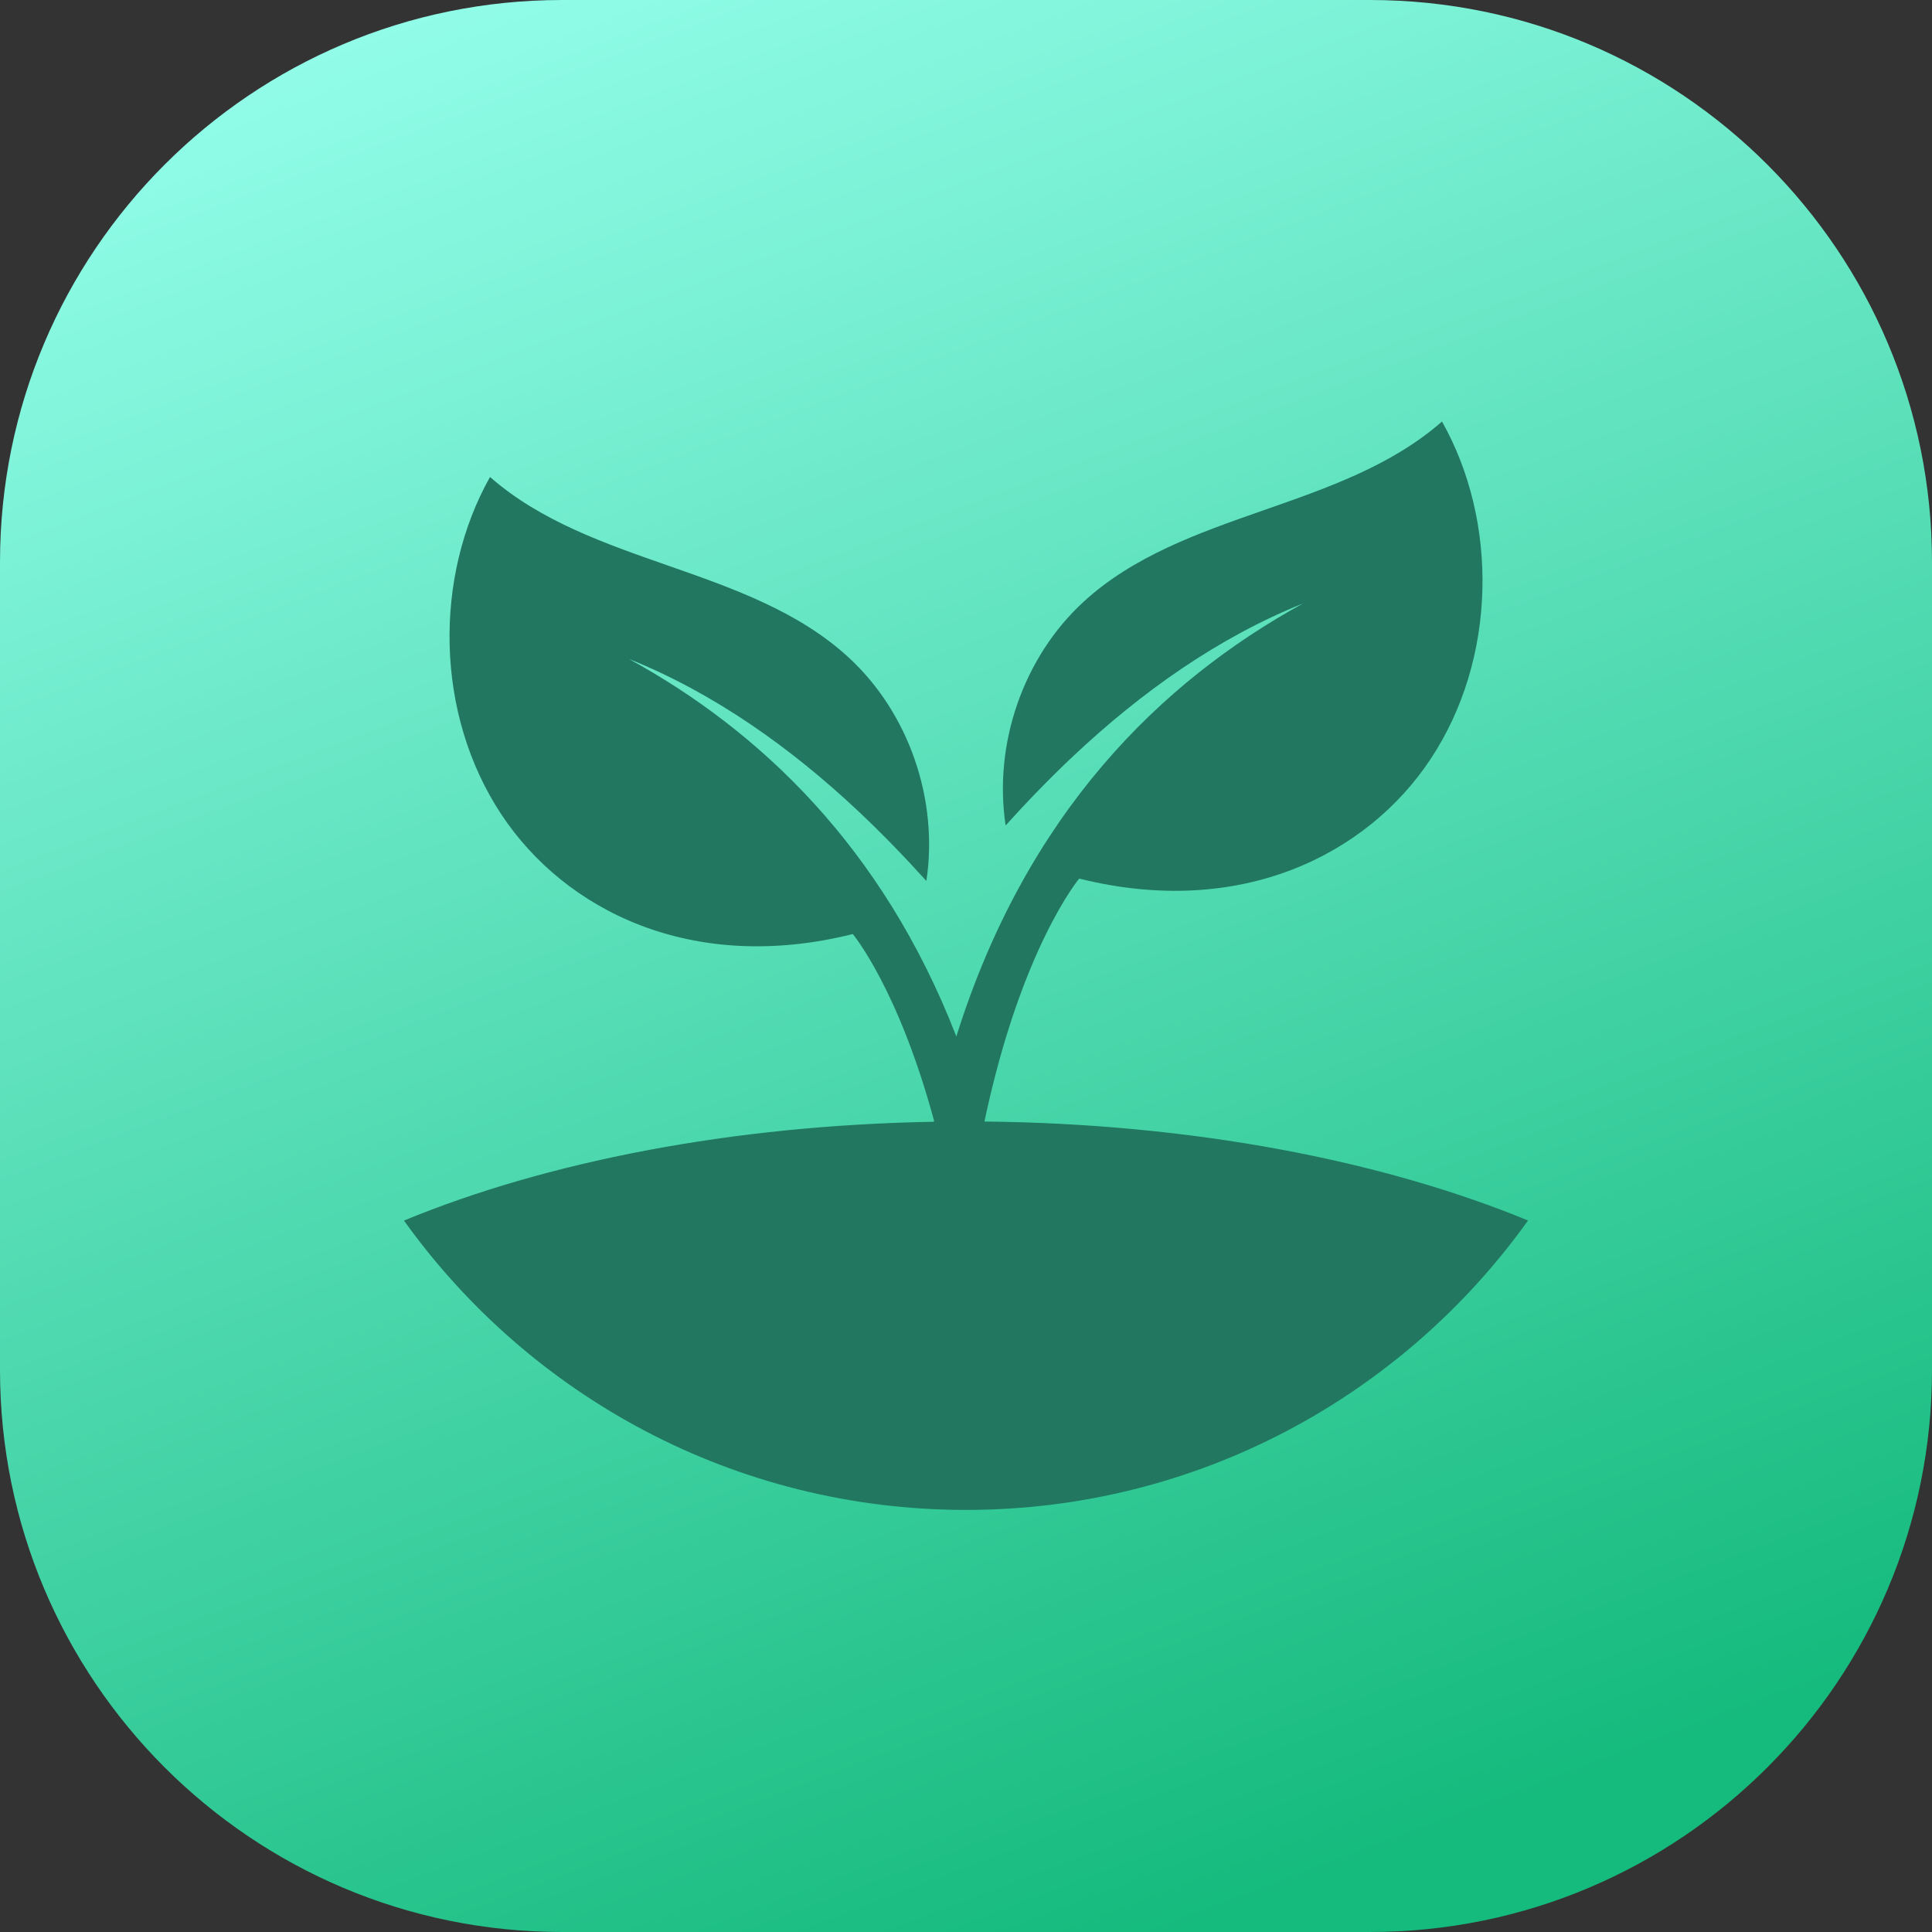 <svg width="96" height="96" viewBox="0 0 96 96" fill="none" xmlns="http://www.w3.org/2000/svg">
<rect x="0" y="0" width="96" height="96" fill="#333333" stroke="none"/>
<path d="M0 27.927C0 12.504 12.504 0 27.927 0H68.073C83.496 0 96 12.504 96 27.927V68.073C96 83.496 83.496 96 68.073 96H27.927C12.504 96 0 83.496 0 68.073V27.927Z" fill="url(#paint0_linear_741_21874)"/>
<path d="M53.626 43.656C61.656 45.662 67.947 42.458 71.083 37.721C74.402 32.714 74.445 25.896 71.652 20.945C66.62 25.36 58.77 25.375 53.838 29.906C50.832 32.669 49.359 36.988 49.969 41.016C51.049 39.82 52.167 38.664 53.34 37.56C56.696 34.404 60.515 31.684 64.747 29.986C57.666 33.872 50.993 40.42 47.52 51.502C43.863 42.071 37.729 36.295 31.253 32.744C35.485 34.443 39.304 37.162 42.661 40.319C43.831 41.421 44.951 42.579 46.031 43.774C46.641 39.743 45.168 35.425 42.162 32.663C37.23 28.133 29.383 28.116 24.349 23.701C21.559 28.653 21.599 35.47 24.918 40.478C28.058 45.214 34.344 48.418 42.375 46.413C42.375 46.413 44.629 49.102 46.412 55.685C46.412 55.703 46.405 55.721 46.4 55.74C36.311 55.916 27.131 57.735 20.073 60.649C26.301 69.354 36.489 75.027 47.999 75.027C59.51 75.027 69.699 69.352 75.927 60.646C68.711 57.672 59.275 55.833 48.917 55.728V55.723C50.74 47.097 53.626 43.656 53.626 43.656Z" fill="#227761"/>
<defs>
<linearGradient id="paint0_linear_741_21874" x1="-4.82819e-06" y1="5" x2="37.553" y2="104.139" gradientUnits="userSpaceOnUse">
<stop stop-color="#95FFEC"/>
<stop offset="1" stop-color="#15BA7D"/>
</linearGradient>
</defs>
</svg>
